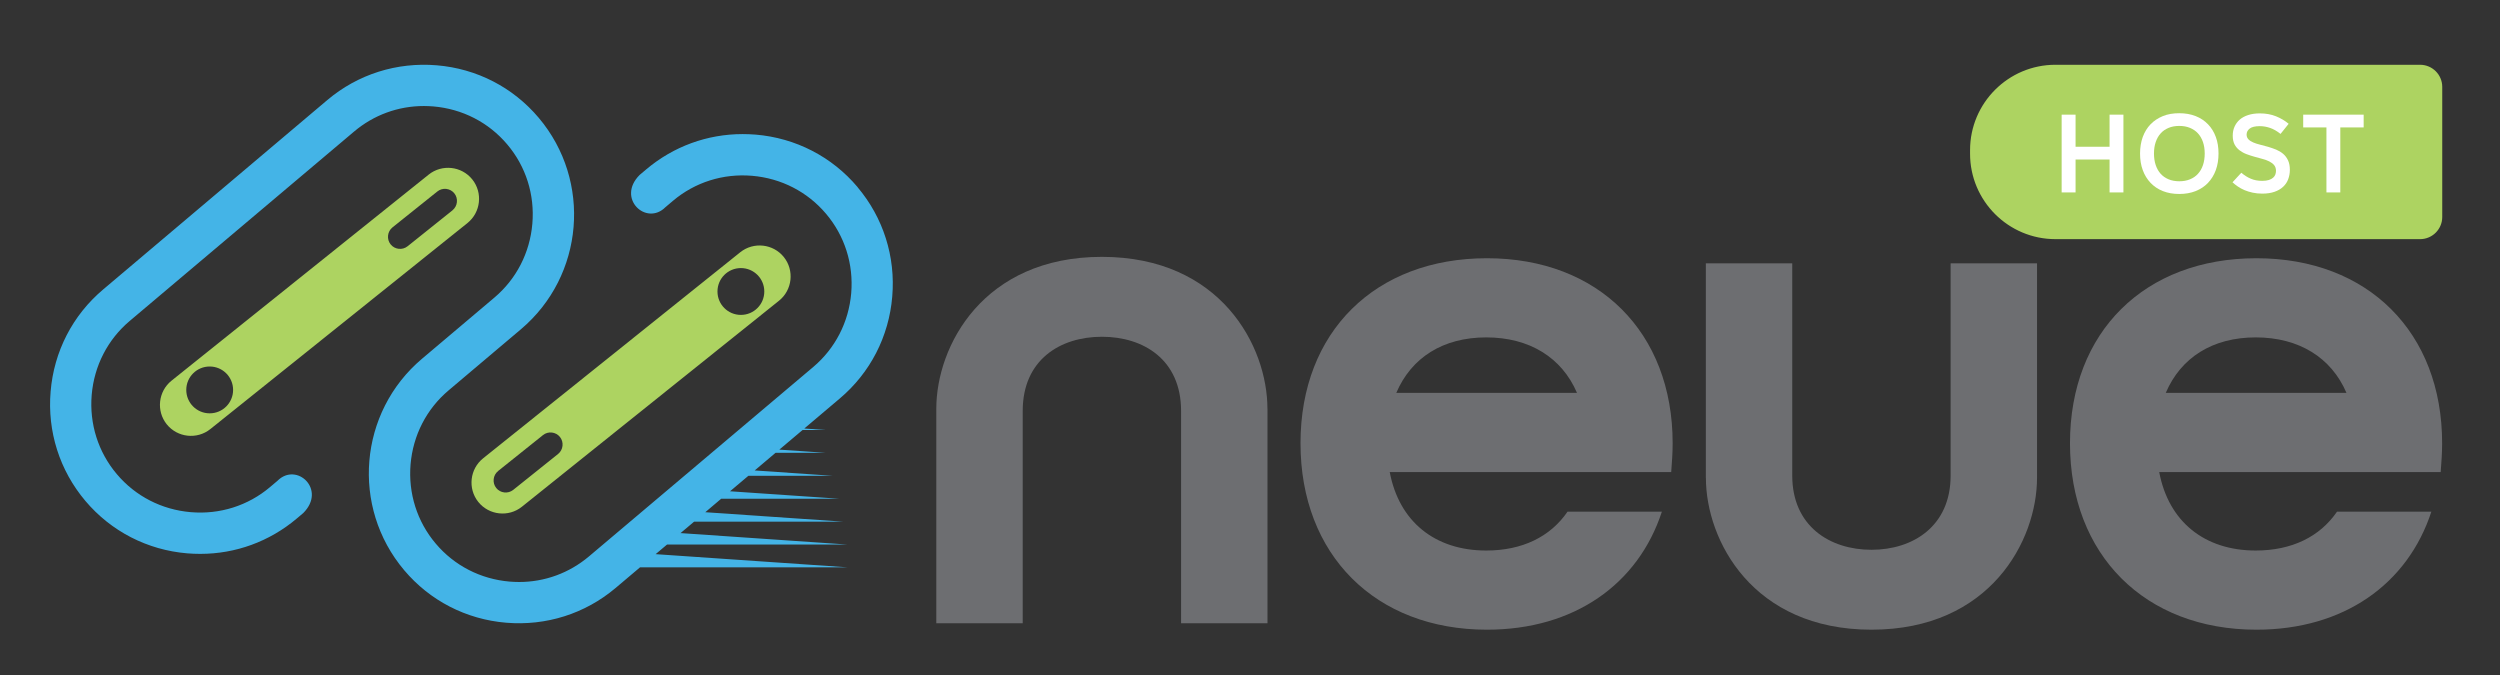 <?xml version="1.0" encoding="UTF-8"?>
<svg id="Neuehost" xmlns="http://www.w3.org/2000/svg" viewBox="0 0 434.58 117.39">
  <rect x="0" y="0" width="434.58" height="117.39" fill="#333333" stroke="none"/>
  <defs>
    <style>
      .cls-1 {
        fill: #fff;
      }

      .cls-2 {
        fill: #add361;
      }

      .cls-3 {
        fill: #44b4e7;
      }

      .cls-4 {
        fill: #6d6e71;
      }
    </style>
  </defs>
  <g>
    <path class="cls-2" d="M82.1,31.19c-1.86-2.32-5.27-2.69-7.58-.84l-44.7,35.82c-2.32,1.86-2.69,5.27-.84,7.58,1.86,2.32,5.27,2.69,7.58.84l44.7-35.82c2.32-1.86,2.69-5.27.84-7.58ZM36.45,71.85c-2.25,0-4.07-1.82-4.07-4.07s1.82-4.07,4.07-4.07,4.07,1.82,4.07,4.07-1.82,4.07-4.07,4.07ZM78.66,36.56l-7.81,6.25c-.9.72-2.23.57-2.95-.33-.72-.9-.57-2.23.32-2.95l7.81-6.25c.9-.72,2.23-.57,2.95.33.72.9.57,2.23-.33,2.95h0Z"/>
    <path class="cls-2" d="M83.14,87.25c1.86,2.32,5.27,2.69,7.58.84l44.7-35.82c2.32-1.86,2.69-5.27.84-7.58-1.86-2.32-5.27-2.69-7.58-.84l-44.7,35.82c-2.32,1.86-2.69,5.27-.84,7.58ZM128.79,46.6c2.25,0,4.07,1.82,4.07,4.07s-1.82,4.07-4.07,4.07-4.07-1.82-4.07-4.07,1.82-4.07,4.07-4.07ZM86.58,81.88l7.81-6.25c.9-.72,2.23-.57,2.95.33s.57,2.23-.32,2.95l-7.81,6.25c-.9.72-2.23.57-2.95-.33-.72-.9-.57-2.23.33-2.95h0Z"/>
    <path class="cls-3" d="M149.08,32.53c-4.47-5.3-10.78-8.55-17.73-9.13-.75-.06-1.5-.09-2.25-.09-6.15,0-12.03,2.14-16.76,6.13l-1.15.97c-4.08,4.08,1.16,8.93,4.48,5.61l1.3-1.1c3.83-3.24,8.73-4.79,13.78-4.36,5.04.43,9.61,2.77,12.85,6.61,3.24,3.83,4.79,8.73,4.37,13.78-.43,5.04-2.77,9.61-6.61,12.85l-38.99,32.93c-3.43,2.89-7.68,4.44-12.14,4.44-.55,0-1.09-.03-1.64-.07-5.04-.43-9.61-2.77-12.85-6.61-3.24-3.83-4.79-8.73-4.37-13.78.43-5.04,2.77-9.61,6.61-12.85l6.27-5.3,6.31-5.33c10.98-9.28,12.37-25.76,3.09-36.75-4.47-5.3-10.77-8.55-17.73-9.13-6.95-.58-13.71,1.56-19.01,6.03L17.93,50.32c-5.3,4.47-8.55,10.77-9.13,17.73-.59,6.95,1.56,13.71,6.03,19.01,4.47,5.3,10.78,8.55,17.73,9.13.75.06,1.5.09,2.25.09,6.15,0,12.03-2.14,16.76-6.13l1.15-.97c4.08-4.08-1.16-8.93-4.48-5.61l-1.3,1.1c-3.83,3.24-8.73,4.79-13.78,4.36-5.04-.43-9.61-2.77-12.85-6.61-3.24-3.83-4.79-8.73-4.37-13.78.43-5.04,2.77-9.61,6.61-12.85L61.55,22.87c3.42-2.89,7.68-4.44,12.14-4.44.55,0,1.09.03,1.64.07,5.04.43,9.61,2.77,12.85,6.61,3.24,3.83,4.79,8.73,4.36,13.78-.43,5.04-2.77,9.61-6.61,12.85l-6.27,5.3-6.31,5.33c-10.98,9.28-12.37,25.76-3.09,36.75,4.47,5.3,10.77,8.55,17.73,9.13,6.95.58,13.71-1.56,19.01-6.03l4.26-3.6h36.06l-33.35-2.29,1.98-1.67h31.38l-29.03-1.99,2.36-1.99h25.9l-23.96-1.64,2.76-2.34h20.59l-19.05-1.3,3.19-2.69h14.66l-13.56-.93,3.63-3.07h8.67l-8.02-.55,4.04-3.41h3.98l-3.68-.26,6.16-5.21c5.3-4.47,8.55-10.77,9.13-17.73.59-6.95-1.56-13.71-6.03-19.01l.02.02Z"/>
  </g>
  <path class="cls-2" d="M357.3,11.26h63.39c2.12,0,3.85,1.72,3.85,3.85v22.61c0,2.12-1.72,3.85-3.85,3.85h-63.39c-8.19,0-14.84-6.65-14.84-14.84v-.63c0-8.19,6.65-14.84,14.84-14.84Z"/>
  <g>
    <path class="cls-4" d="M220.33,71.05v37.29h-15.02v-36.91c0-8.89-6.51-12.89-13.76-12.89s-13.77,4-13.77,12.89v36.91h-15.02v-37.29c0-10.89,8.13-26.4,28.78-26.4s28.78,15.52,28.78,26.4Z"/>
    <path class="cls-4" d="M272.5,88.94h16.39c-4.13,12.64-15.27,20.52-30.41,20.52-19.4,0-32.41-13.01-32.41-32.41s13.01-32.16,32.41-32.16,32.28,12.89,32.28,32.16c0,1.75-.13,3.38-.25,5.01h-48.93c1.63,8.63,7.88,13.64,16.77,13.64,6.26,0,11.14-2.38,14.14-6.76ZM274.13,68.29c-2.63-6.13-8.26-9.64-15.77-9.64s-13.01,3.5-15.64,9.64h31.41Z"/>
    <path class="cls-4" d="M296.53,83.06v-37.29h15.02v36.91c0,8.76,6.51,12.89,13.77,12.89s13.76-4.13,13.76-12.89v-36.91h15.02v37.29c0,10.89-8.13,26.4-28.78,26.4s-28.78-15.52-28.78-26.4Z"/>
    <path class="cls-4" d="M406.26,88.94h16.39c-4.13,12.64-15.27,20.52-30.41,20.52-19.4,0-32.41-13.01-32.41-32.41s13.01-32.16,32.41-32.16,32.28,12.89,32.28,32.16c0,1.75-.13,3.38-.25,5.01h-48.93c1.63,8.63,7.88,13.64,16.77,13.64,6.26,0,11.14-2.38,14.14-6.76ZM407.89,68.29c-2.63-6.13-8.26-9.64-15.77-9.64s-13.01,3.5-15.64,9.64h31.41Z"/>
  </g>
  <g>
    <path class="cls-1" d="M358.38,19.93h2.42v5.58h5.91v-5.58h2.41v13.52h-2.41v-5.72h-5.91v5.72h-2.42v-13.52Z"/>
    <path class="cls-1" d="M372.01,26.69c0-1.06.16-2.02.47-2.88.32-.86.77-1.6,1.36-2.21.59-.61,1.31-1.08,2.14-1.42s1.78-.5,2.84-.5,2.01.17,2.85.5c.84.33,1.56.81,2.15,1.42.59.61,1.05,1.35,1.36,2.21.32.86.47,1.82.47,2.88s-.16,2.02-.47,2.88c-.32.86-.77,1.6-1.36,2.22-.59.62-1.31,1.09-2.15,1.43-.84.33-1.79.5-2.85.5s-2-.17-2.84-.5c-.84-.33-1.55-.81-2.14-1.43-.59-.62-1.05-1.36-1.36-2.22-.32-.86-.47-1.82-.47-2.88ZM374.43,26.69c0,.73.1,1.4.3,2,.2.6.49,1.1.86,1.52.37.41.83.73,1.38.96.55.23,1.17.34,1.86.34s1.32-.11,1.86-.34c.55-.22,1.01-.54,1.39-.96s.67-.92.87-1.52c.2-.6.3-1.26.3-2s-.1-1.4-.3-1.99c-.2-.59-.49-1.09-.87-1.51s-.84-.73-1.39-.96c-.55-.23-1.17-.34-1.86-.34s-1.32.11-1.86.34c-.55.23-1.01.54-1.38.96-.37.41-.66.91-.86,1.51-.2.59-.3,1.25-.3,1.99Z"/>
    <path class="cls-1" d="M398.05,29.53c0,.58-.1,1.12-.29,1.63-.19.51-.49.95-.88,1.31-.39.37-.89.66-1.49.87-.6.21-1.31.32-2.13.32-.61,0-1.17-.06-1.68-.17-.52-.11-.99-.26-1.42-.44s-.82-.4-1.17-.64-.65-.48-.91-.72l1.53-1.66c.53.45,1.08.8,1.66,1.04.58.25,1.24.37,1.97.37.46,0,.85-.05,1.16-.15.31-.1.56-.24.74-.4s.32-.35.39-.56c.07-.21.11-.42.11-.63,0-.4-.11-.73-.32-.99-.21-.26-.5-.47-.85-.65s-.76-.32-1.21-.44c-.45-.12-.91-.25-1.38-.38-.47-.13-.93-.28-1.38-.45s-.85-.4-1.21-.67c-.35-.27-.64-.61-.85-1.01-.21-.41-.32-.91-.32-1.52,0-.57.1-1.09.31-1.56s.5-.88.9-1.23c.39-.34.88-.61,1.47-.8s1.26-.29,2.02-.29c1.04,0,1.99.17,2.83.51.84.34,1.57.78,2.19,1.3l-1.41,1.76c-.62-.49-1.22-.84-1.81-1.04s-1.18-.31-1.79-.31c-.81,0-1.4.14-1.76.42-.36.28-.54.63-.54,1.04,0,.33.11.61.32.83.21.22.5.4.85.55.35.15.76.28,1.21.39.45.11.91.23,1.38.37.47.14.93.3,1.38.48.45.19.85.43,1.21.73.35.3.64.68.85,1.13.21.45.32,1,.32,1.64Z"/>
    <path class="cls-1" d="M404.41,22.15h-4.04v-2.22h10.51v2.22h-4.06v11.3h-2.41v-11.3Z"/>
  </g>
</svg>
